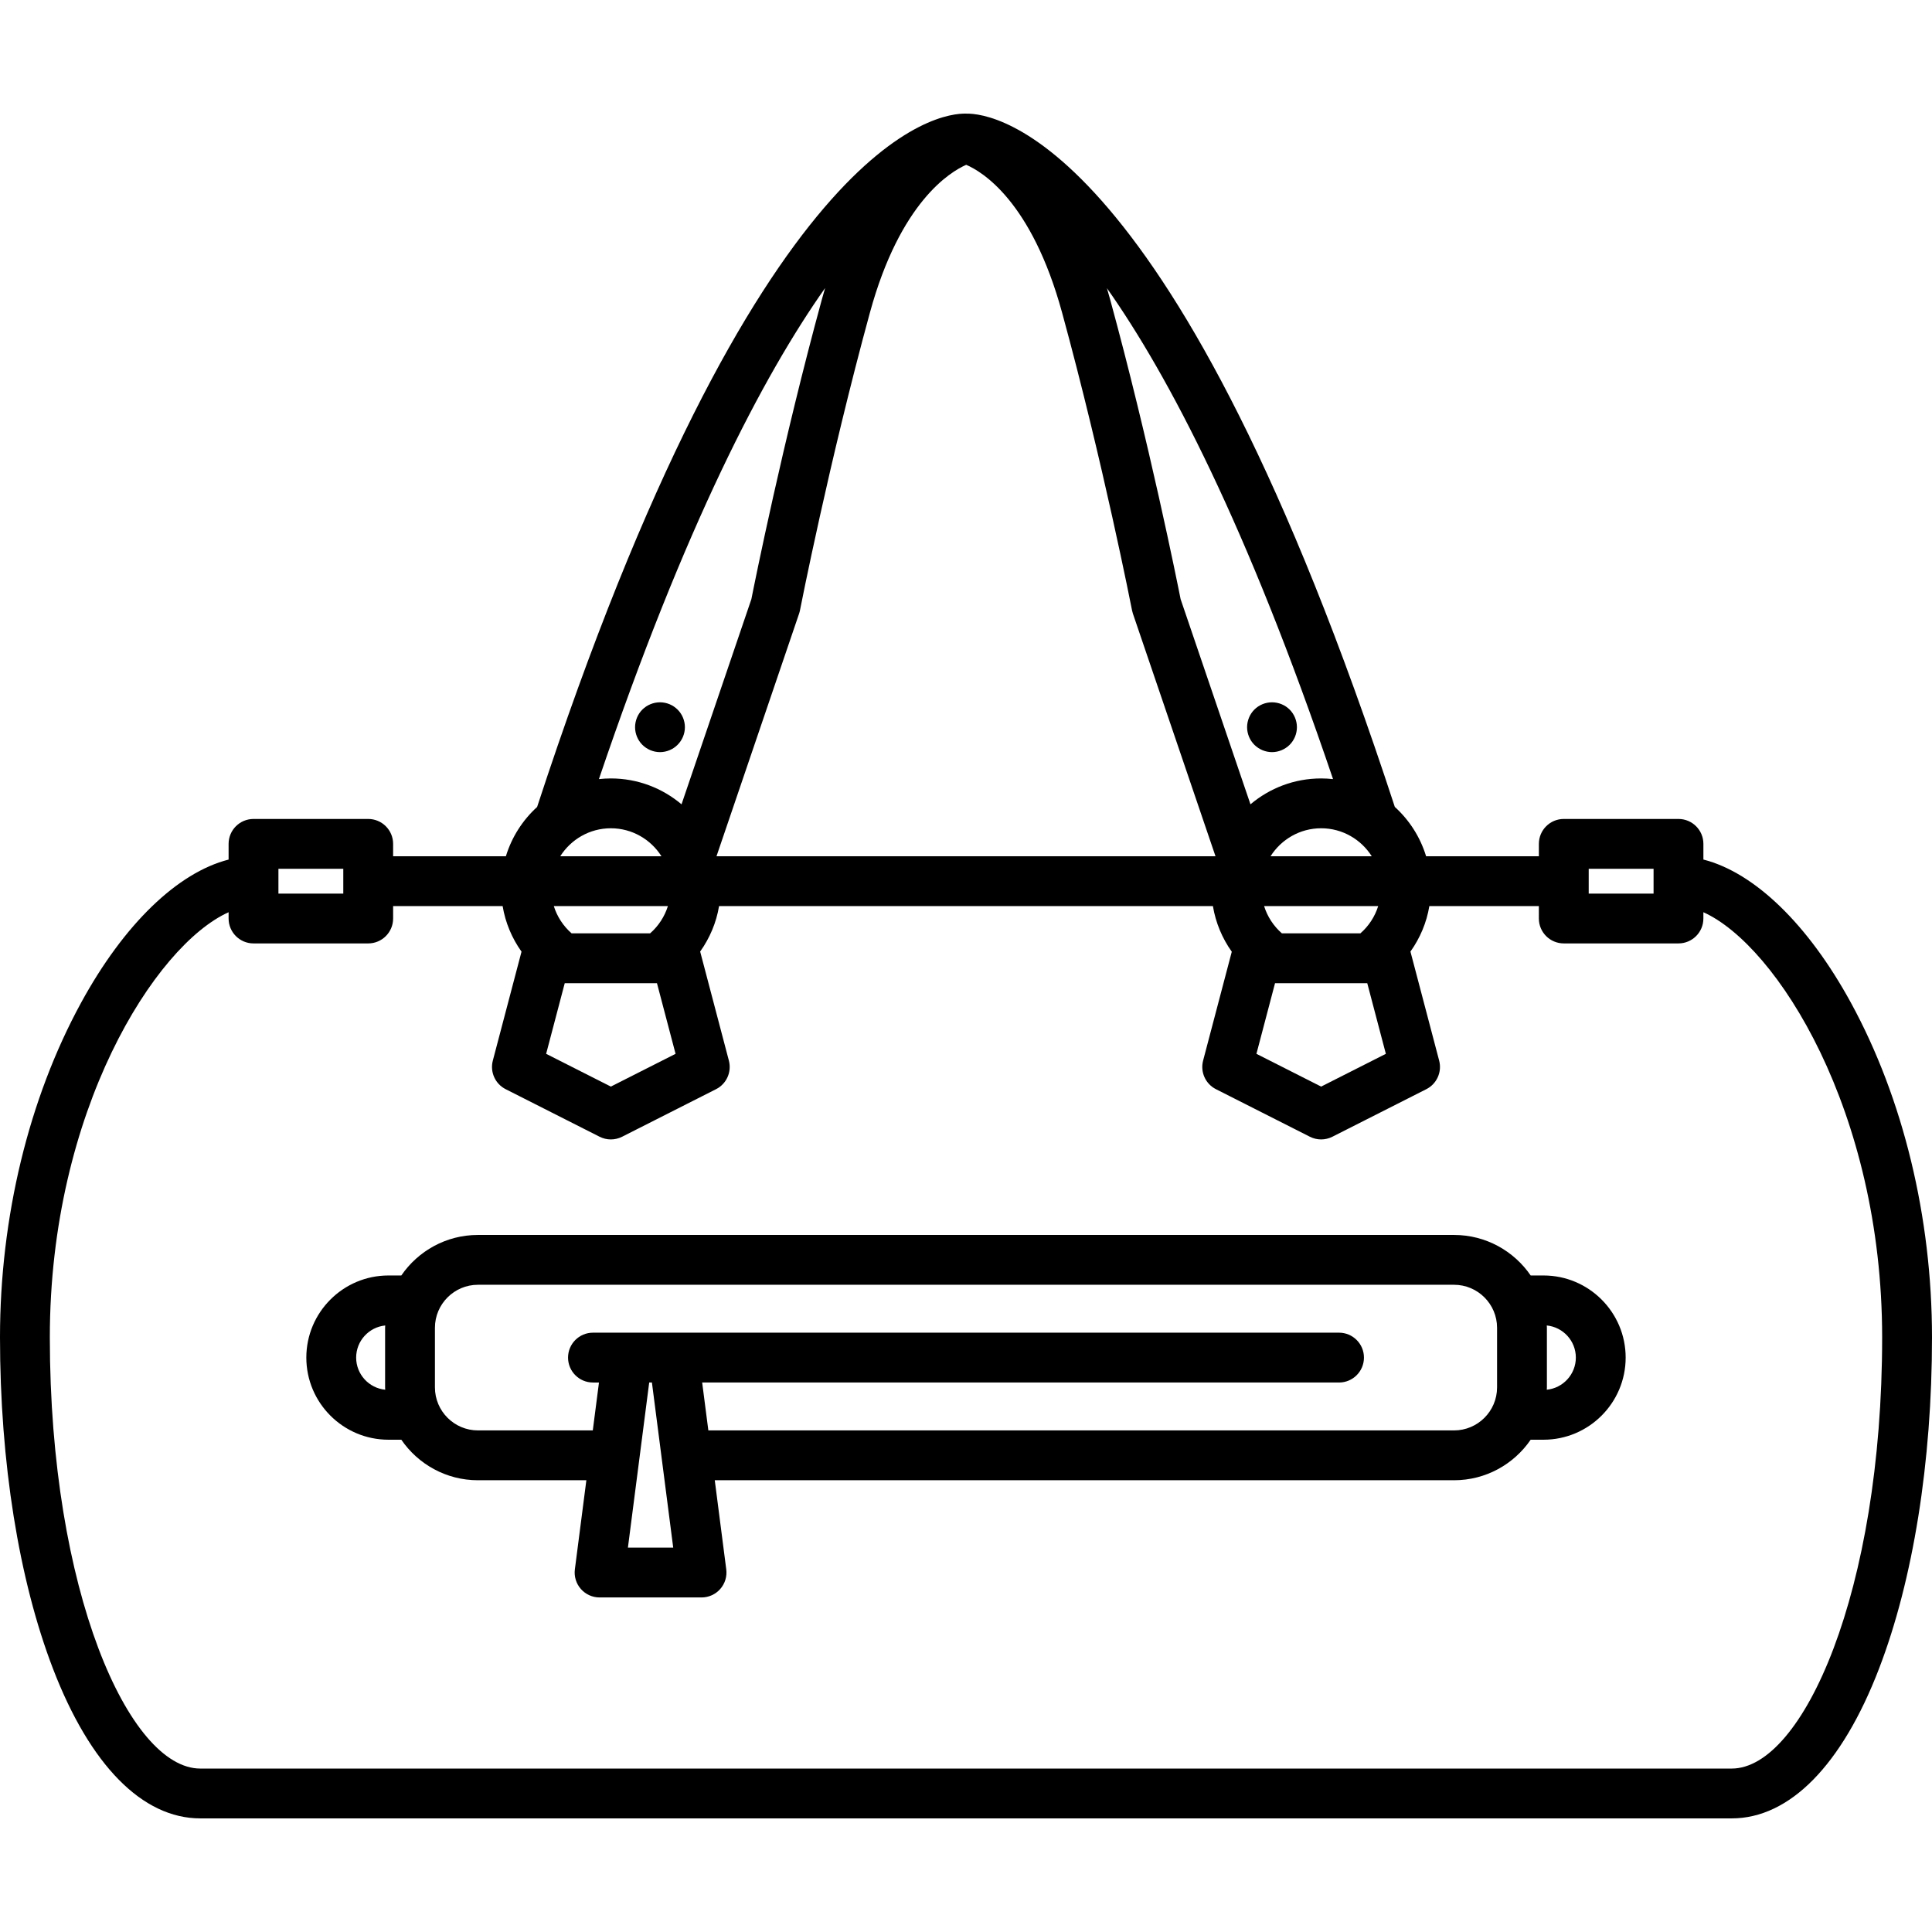 <?xml version="1.0" encoding="iso-8859-1"?>
<!-- Generator: Adobe Illustrator 18.0.0, SVG Export Plug-In . SVG Version: 6.00 Build 0)  -->
<!DOCTYPE svg PUBLIC "-//W3C//DTD SVG 1.1//EN" "http://www.w3.org/Graphics/SVG/1.1/DTD/svg11.dtd">
<svg version="1.1" xmlns="http://www.w3.org/2000/svg" xmlns:xlink="http://www.w3.org/1999/xlink" x="0px" y="0px"
	 viewBox="0 0 387.713 387.713" style="enable-background:new 0 0 387.713 387.713;" xml:space="preserve">
<g>
	<g>
		<path d="M132.446,150.938c-1.32,0-2.61-0.54-3.54-1.47c-0.93-0.93-1.46-2.22-1.46-3.53c0-1.32,0.53-2.61,1.46-3.54
			c0.94-0.93,2.22-1.46,3.54-1.46c1.32,0,2.6,0.53,3.53,1.46c0.941,0.93,1.47,2.22,1.47,3.54c0,1.309-0.53,2.6-1.47,3.53
			C135.056,150.398,133.766,150.938,132.446,150.938z"/>
	</g>
	<g>
		<path d="M255.266,150.938c-1.31,0-2.6-0.54-3.54-1.47c-0.93-0.93-1.46-2.22-1.46-3.53c0-1.32,0.53-2.61,1.46-3.54
			c0.93-0.93,2.22-1.46,3.54-1.46c1.32,0,2.61,0.53,3.54,1.46c0.93,0.93,1.46,2.22,1.46,3.54c0,1.309-0.53,2.6-1.46,3.53
			C257.866,150.398,256.586,150.938,255.266,150.938z"/>
	</g>
	<path d="M371.454,201.251c-8.629-15.814-19.389-26.149-29.617-28.758v-3.146c0-2.761-2.239-5-5-5h-23.016c-2.761,0-5,2.239-5,5
		v2.488h-22.63c-1.173-3.852-3.369-7.262-6.279-9.903c-43.984-134.402-80.41-139.228-86.022-139.13
		c-5.387-0.159-41.945,4.187-86.102,139.142c-2.904,2.64-5.095,6.045-6.267,9.892h-22.63v-2.488c0-2.761-2.239-5-5-5H50.875
		c-2.761,0-5,2.239-5,5v3.151c-10.228,2.608-20.987,12.939-29.616,28.753C5.774,220.467,0,244.306,0,268.375
		c0,25.05,3.78,48.675,10.642,66.522c7.443,19.357,17.939,30.017,29.556,30.017h307.317c11.616,0,22.112-10.66,29.556-30.017
		c6.862-17.848,10.642-41.473,10.642-66.522C387.713,244.306,381.938,220.467,371.454,201.251z M318.821,174.347h13.016v4.978
		h-13.016V174.347z M255.873,197.306h18.508l3.733,14.176l-12.987,6.574l-12.987-6.574L255.873,197.306z M273.001,187.306h-15.749
		c-1.684-1.47-2.911-3.366-3.573-5.471h22.896C275.914,183.941,274.686,185.835,273.001,187.306z M275.283,171.835h-20.312
		c2.132-3.37,5.882-5.618,10.156-5.618S273.151,168.465,275.283,171.835z M267.514,156.348c-0.785-0.085-1.581-0.132-2.387-0.132
		c-5.4,0-10.35,1.957-14.184,5.195l-14.017-41.172c-0.671-3.387-6.327-31.573-14.147-60.159c-0.209-0.764-0.423-1.515-0.642-2.248
		C234.544,75.425,250.233,105.379,267.514,156.348z M174.579,62.719c6.069-22.184,16.103-28.236,19.319-29.646
		c3.169,1.354,13.115,7.271,19.236,29.646c8.194,29.954,13.987,59.479,14.044,59.774c0.043,0.222,0.101,0.44,0.174,0.653
		l16.575,48.688H143.786l16.575-48.688c0.073-0.213,0.131-0.432,0.174-0.653C160.592,122.199,166.381,92.689,174.579,62.719z
		 M165.585,57.799c-0.222,0.744-0.439,1.505-0.652,2.281c-7.82,28.586-13.476,56.772-14.147,60.159l-14.017,41.172
		c-3.834-3.238-8.784-5.195-14.184-5.195c-0.81,0-1.608,0.047-2.394,0.133C137.479,105.354,153.176,75.386,165.585,57.799z
		 M113.332,197.306h18.508l3.733,14.176l-12.987,6.574l-12.987-6.574L113.332,197.306z M122.586,166.217
		c4.274,0,8.024,2.249,10.156,5.618H112.43C114.562,168.465,118.312,166.217,122.586,166.217z M134.034,181.835
		c-0.662,2.105-1.89,4.001-3.573,5.471h-15.749c-1.685-1.47-2.913-3.365-3.574-5.471H134.034z M55.875,174.347h13.016v4.978H55.875
		V174.347z M347.516,354.915H40.198c-14.283,0-30.198-35.541-30.198-86.54c0-45.396,21.126-78.682,35.875-85.309v1.258
		c0,2.761,2.239,5,5,5h23.016c2.761,0,5-2.239,5-5v-2.489h21.977c0.548,3.32,1.862,6.437,3.793,9.147
		c-0.005,0.017-0.014,0.033-0.018,0.05L98.9,212.843c-0.601,2.279,0.473,4.67,2.577,5.734l18.851,9.544
		c0.71,0.359,1.484,0.539,2.258,0.539s1.548-0.18,2.258-0.539l18.851-9.544c2.104-1.064,3.177-3.455,2.577-5.734l-5.744-21.811
		c-0.006-0.023-0.018-0.044-0.024-0.067c1.93-2.706,3.25-5.815,3.798-9.13h99.107c0.549,3.32,1.857,6.446,3.788,9.16
		c-0.003,0.013-0.01,0.024-0.013,0.037l-5.744,21.811c-0.601,2.279,0.473,4.67,2.577,5.734l18.851,9.544
		c0.71,0.359,1.484,0.539,2.258,0.539c0.774,0,1.548-0.18,2.258-0.539l18.851-9.544c2.103-1.064,3.177-3.455,2.577-5.734
		l-5.744-21.811c-0.006-0.022-0.016-0.042-0.023-0.063c1.931-2.706,3.25-5.816,3.797-9.134h21.977v2.489c0,2.761,2.239,5,5,5h23.016
		c2.761,0,5-2.239,5-5v-1.258c14.749,6.627,35.875,39.913,35.875,85.309C377.713,319.374,361.798,354.915,347.516,354.915z"/>
</g>
<path d="M309.759,255.962h-2.582c-3.359-4.905-8.998-8.133-15.378-8.133H95.914c-6.381,0-12.019,3.227-15.378,8.133h-2.582
	c-9.087,0-16.48,7.393-16.48,16.48c0,9.087,7.393,16.48,16.48,16.48h2.582c3.36,4.904,8.998,8.132,15.378,8.132h21.757
	l-2.306,17.882c-0.184,1.426,0.255,2.862,1.204,3.941c0.949,1.079,2.317,1.698,3.755,1.698h20.463c1.438,0,2.806-0.619,3.755-1.698
	c0.949-1.079,1.388-2.516,1.204-3.941l-2.306-17.882h148.358c6.38,0,12.018-3.228,15.378-8.132h2.582
	c9.087,0,16.48-7.394,16.48-16.48C326.239,263.354,318.846,255.962,309.759,255.962z M77.306,278.889
	c-3.271-0.325-5.833-3.093-5.833-6.447c0-3.355,2.562-6.121,5.833-6.446c-0.004,0.156-0.024,0.309-0.024,0.467v11.959
	C77.282,278.579,77.302,278.732,77.306,278.889z M126.01,310.575l4.273-33.134h0.545l4.273,33.134H126.01z M300.431,278.421
	c0,4.76-3.872,8.633-8.632,8.633H142.151l-1.24-9.612h127.807c2.761,0,5-2.239,5-5c0-2.761-2.239-5-5-5H118.995
	c-2.761,0-5,2.239-5,5c0,2.761,2.239,5,5,5h1.206l-1.24,9.612H95.914c-4.76,0-8.632-3.873-8.632-8.633v-11.959
	c0-4.76,3.872-8.633,8.632-8.633h195.885c4.76,0,8.632,3.873,8.632,8.633V278.421z M310.407,278.889
	c0.004-0.156,0.024-0.31,0.024-0.468v-11.959c0-0.158-0.02-0.31-0.024-0.467c3.271,0.325,5.833,3.092,5.833,6.446
	C316.239,275.796,313.677,278.563,310.407,278.889z"/>
</svg>
